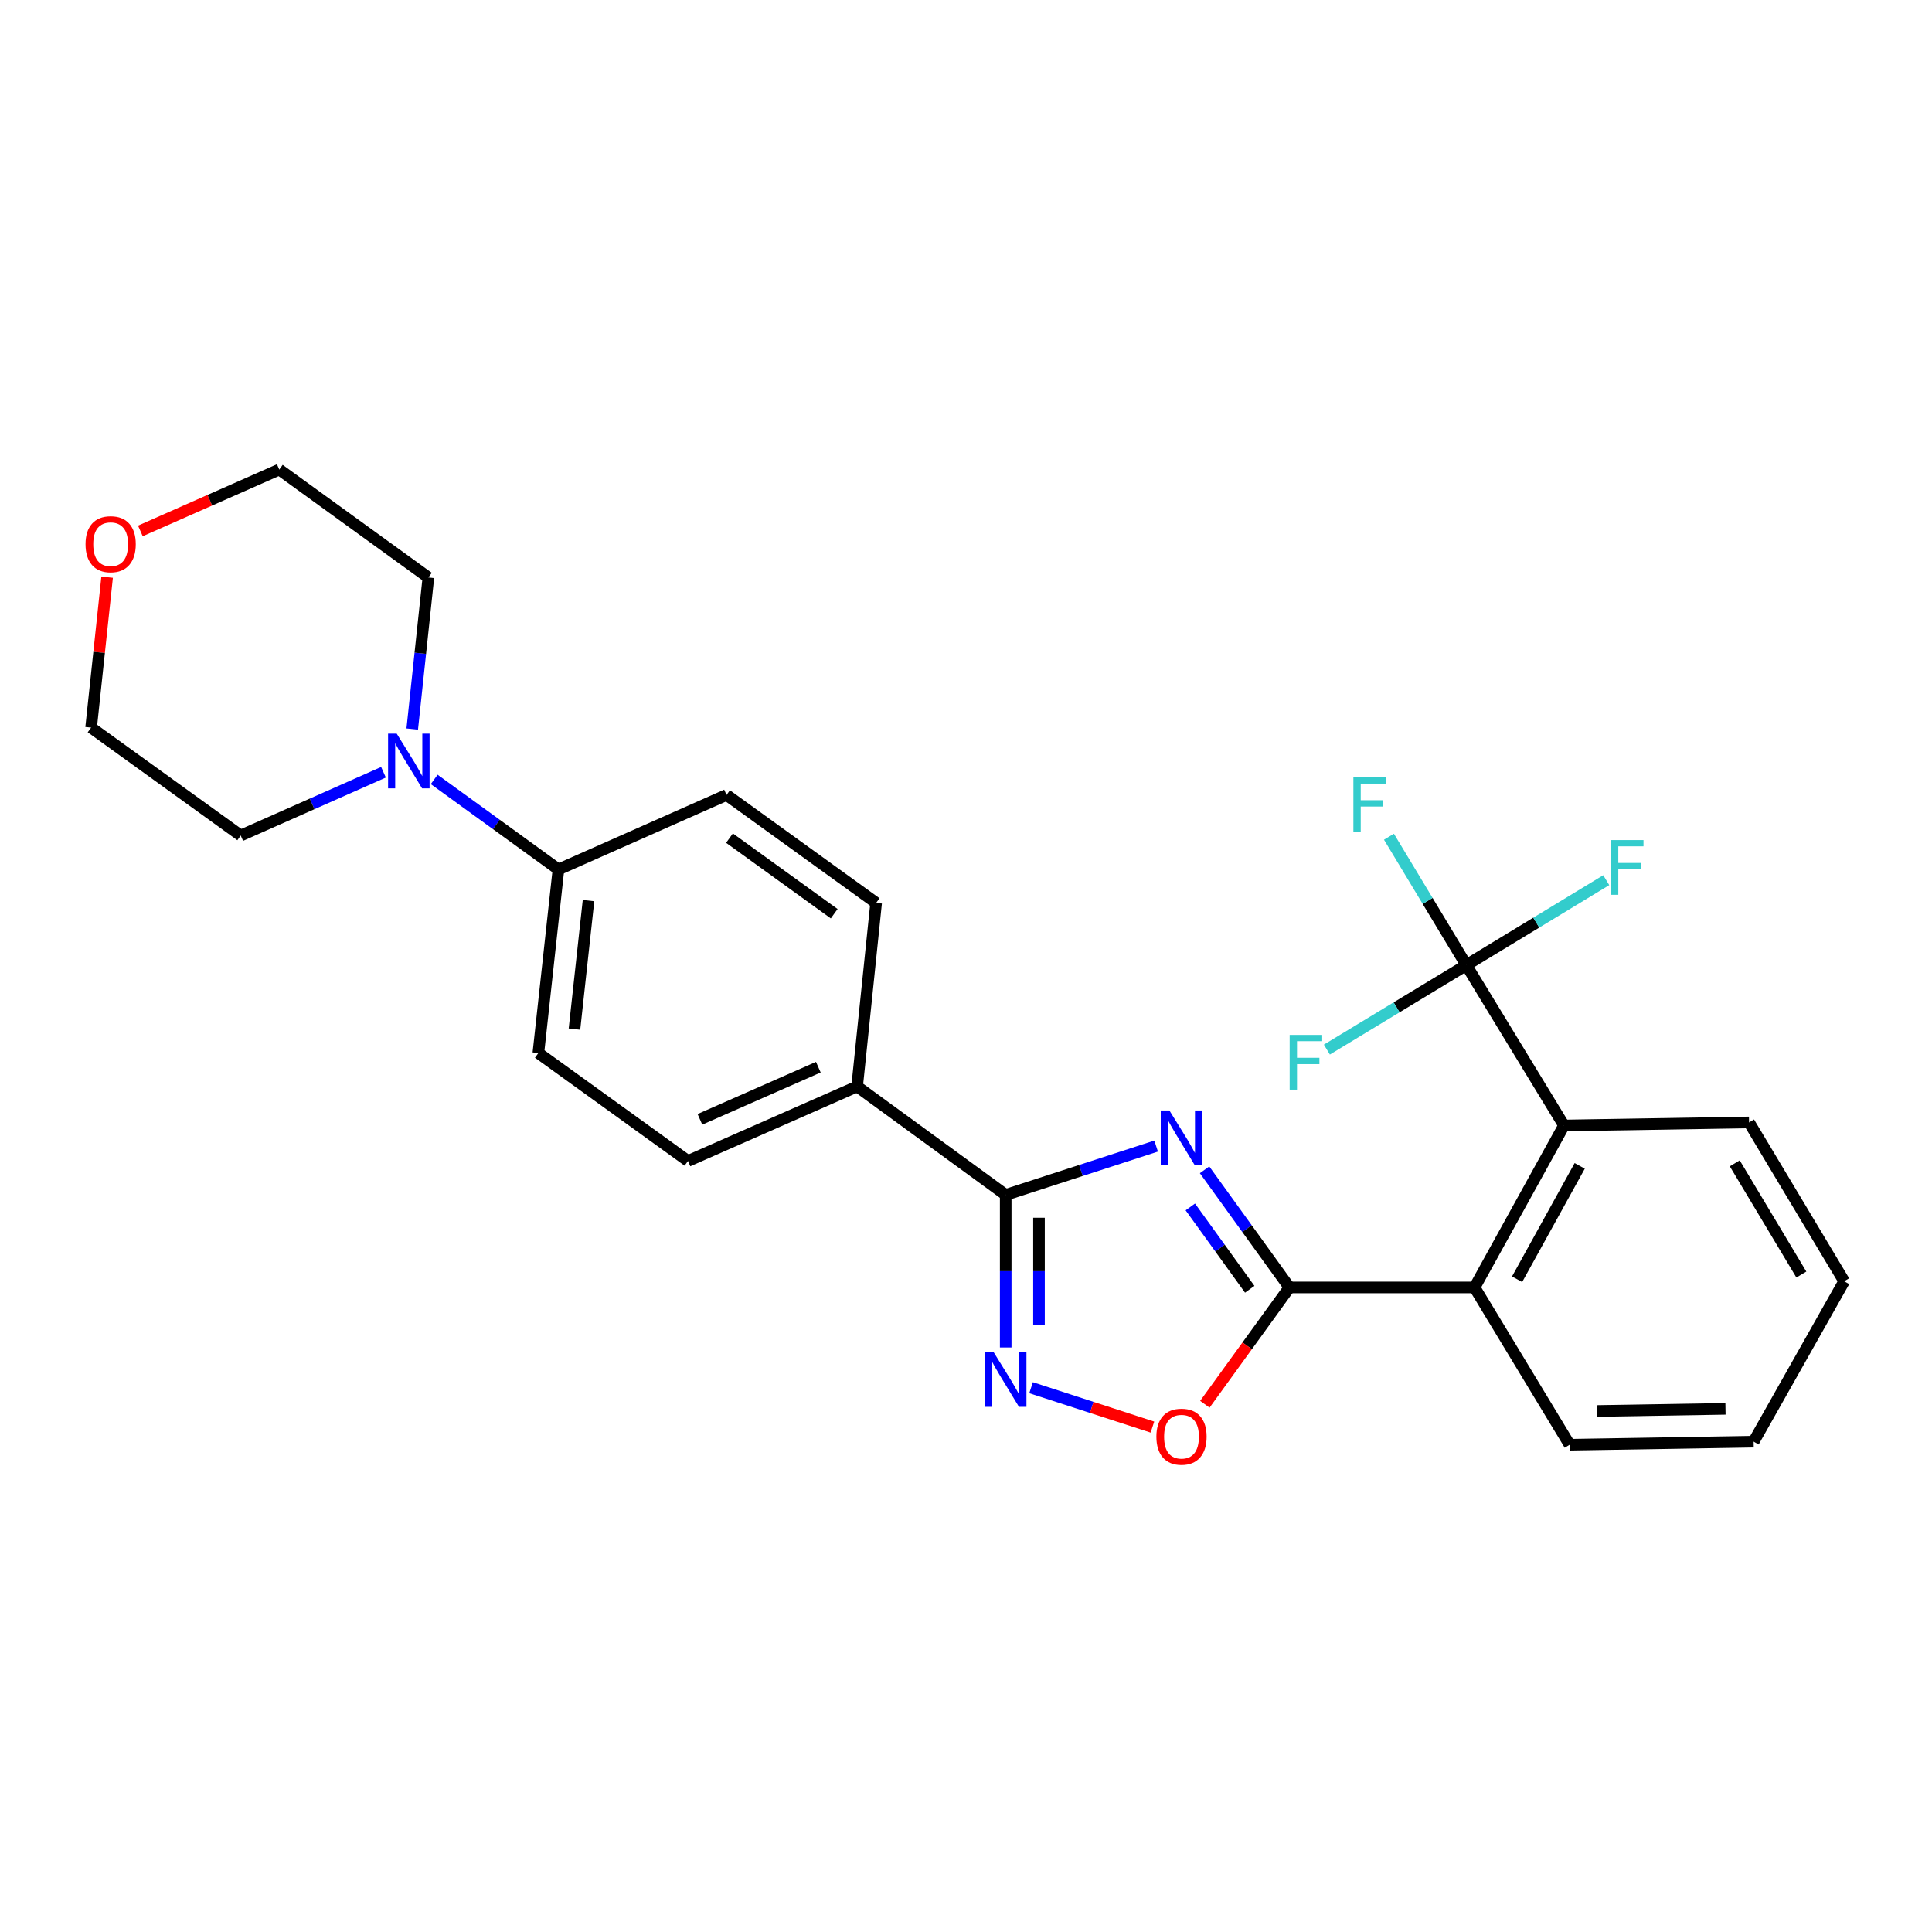 <?xml version='1.0' encoding='iso-8859-1'?>
<svg version='1.1' baseProfile='full'
              xmlns='http://www.w3.org/2000/svg'
                      xmlns:rdkit='http://www.rdkit.org/xml'
                      xmlns:xlink='http://www.w3.org/1999/xlink'
                  xml:space='preserve'
width='1000px' height='1000px' viewBox='0 0 1000 1000'>
<!-- END OF HEADER -->
<rect style='opacity:1.0;fill:#FFFFFF;stroke:none' width='1000' height='1000' x='0' y='0'> </rect>
<path class='bond-0' d='M 623.483,605.493 L 645.451,635.935' style='fill:none;fill-rule:evenodd;stroke:#0000FF;stroke-width:6px;stroke-linecap:butt;stroke-linejoin:miter;stroke-opacity:1' />
<path class='bond-0' d='M 645.451,635.935 L 667.418,666.377' style='fill:none;fill-rule:evenodd;stroke:#000000;stroke-width:6px;stroke-linecap:butt;stroke-linejoin:miter;stroke-opacity:1' />
<path class='bond-0' d='M 616.103,624.707 L 631.48,646.017' style='fill:none;fill-rule:evenodd;stroke:#0000FF;stroke-width:6px;stroke-linecap:butt;stroke-linejoin:miter;stroke-opacity:1' />
<path class='bond-0' d='M 631.48,646.017 L 646.858,667.326' style='fill:none;fill-rule:evenodd;stroke:#000000;stroke-width:6px;stroke-linecap:butt;stroke-linejoin:miter;stroke-opacity:1' />
<path class='bond-1' d='M 598.41,593.206 L 559.479,605.835' style='fill:none;fill-rule:evenodd;stroke:#0000FF;stroke-width:6px;stroke-linecap:butt;stroke-linejoin:miter;stroke-opacity:1' />
<path class='bond-1' d='M 559.479,605.835 L 520.548,618.463' style='fill:none;fill-rule:evenodd;stroke:#000000;stroke-width:6px;stroke-linecap:butt;stroke-linejoin:miter;stroke-opacity:1' />
<path class='bond-4' d='M 667.418,666.377 L 645.527,696.612' style='fill:none;fill-rule:evenodd;stroke:#000000;stroke-width:6px;stroke-linecap:butt;stroke-linejoin:miter;stroke-opacity:1' />
<path class='bond-4' d='M 645.527,696.612 L 623.635,726.848' style='fill:none;fill-rule:evenodd;stroke:#FF0000;stroke-width:6px;stroke-linecap:butt;stroke-linejoin:miter;stroke-opacity:1' />
<path class='bond-5' d='M 667.418,666.377 L 763.217,666.377' style='fill:none;fill-rule:evenodd;stroke:#000000;stroke-width:6px;stroke-linecap:butt;stroke-linejoin:miter;stroke-opacity:1' />
<path class='bond-2' d='M 520.548,618.463 L 520.548,657.964' style='fill:none;fill-rule:evenodd;stroke:#000000;stroke-width:6px;stroke-linecap:butt;stroke-linejoin:miter;stroke-opacity:1' />
<path class='bond-2' d='M 520.548,657.964 L 520.548,697.464' style='fill:none;fill-rule:evenodd;stroke:#0000FF;stroke-width:6px;stroke-linecap:butt;stroke-linejoin:miter;stroke-opacity:1' />
<path class='bond-2' d='M 537.776,630.314 L 537.776,657.964' style='fill:none;fill-rule:evenodd;stroke:#000000;stroke-width:6px;stroke-linecap:butt;stroke-linejoin:miter;stroke-opacity:1' />
<path class='bond-2' d='M 537.776,657.964 L 537.776,685.614' style='fill:none;fill-rule:evenodd;stroke:#0000FF;stroke-width:6px;stroke-linecap:butt;stroke-linejoin:miter;stroke-opacity:1' />
<path class='bond-8' d='M 520.548,618.463 L 443.643,562.347' style='fill:none;fill-rule:evenodd;stroke:#000000;stroke-width:6px;stroke-linecap:butt;stroke-linejoin:miter;stroke-opacity:1' />
<path class='bond-26' d='M 533.68,718.276 L 565.087,728.471' style='fill:none;fill-rule:evenodd;stroke:#0000FF;stroke-width:6px;stroke-linecap:butt;stroke-linejoin:miter;stroke-opacity:1' />
<path class='bond-26' d='M 565.087,728.471 L 596.495,738.666' style='fill:none;fill-rule:evenodd;stroke:#FF0000;stroke-width:6px;stroke-linecap:butt;stroke-linejoin:miter;stroke-opacity:1' />
<path class='bond-3' d='M 758.958,499.532 L 809.522,582.552' style='fill:none;fill-rule:evenodd;stroke:#000000;stroke-width:6px;stroke-linecap:butt;stroke-linejoin:miter;stroke-opacity:1' />
<path class='bond-10' d='M 758.958,499.532 L 738.94,466.313' style='fill:none;fill-rule:evenodd;stroke:#000000;stroke-width:6px;stroke-linecap:butt;stroke-linejoin:miter;stroke-opacity:1' />
<path class='bond-10' d='M 738.94,466.313 L 718.922,433.094' style='fill:none;fill-rule:evenodd;stroke:#33CCCC;stroke-width:6px;stroke-linecap:butt;stroke-linejoin:miter;stroke-opacity:1' />
<path class='bond-11' d='M 758.958,499.532 L 795.174,477.553' style='fill:none;fill-rule:evenodd;stroke:#000000;stroke-width:6px;stroke-linecap:butt;stroke-linejoin:miter;stroke-opacity:1' />
<path class='bond-11' d='M 795.174,477.553 L 831.391,455.574' style='fill:none;fill-rule:evenodd;stroke:#33CCCC;stroke-width:6px;stroke-linecap:butt;stroke-linejoin:miter;stroke-opacity:1' />
<path class='bond-12' d='M 758.958,499.532 L 722.875,521.394' style='fill:none;fill-rule:evenodd;stroke:#000000;stroke-width:6px;stroke-linecap:butt;stroke-linejoin:miter;stroke-opacity:1' />
<path class='bond-12' d='M 722.875,521.394 L 686.793,543.256' style='fill:none;fill-rule:evenodd;stroke:#33CCCC;stroke-width:6px;stroke-linecap:butt;stroke-linejoin:miter;stroke-opacity:1' />
<path class='bond-6' d='M 763.217,666.377 L 809.522,582.552' style='fill:none;fill-rule:evenodd;stroke:#000000;stroke-width:6px;stroke-linecap:butt;stroke-linejoin:miter;stroke-opacity:1' />
<path class='bond-6' d='M 785.243,662.134 L 817.657,603.456' style='fill:none;fill-rule:evenodd;stroke:#000000;stroke-width:6px;stroke-linecap:butt;stroke-linejoin:miter;stroke-opacity:1' />
<path class='bond-20' d='M 763.217,666.377 L 812.451,747.799' style='fill:none;fill-rule:evenodd;stroke:#000000;stroke-width:6px;stroke-linecap:butt;stroke-linejoin:miter;stroke-opacity:1' />
<path class='bond-21' d='M 809.522,582.552 L 905.311,580.963' style='fill:none;fill-rule:evenodd;stroke:#000000;stroke-width:6px;stroke-linecap:butt;stroke-linejoin:miter;stroke-opacity:1' />
<path class='bond-7' d='M 224.739,403.42 L 256.894,426.725' style='fill:none;fill-rule:evenodd;stroke:#0000FF;stroke-width:6px;stroke-linecap:butt;stroke-linejoin:miter;stroke-opacity:1' />
<path class='bond-7' d='M 256.894,426.725 L 289.049,450.029' style='fill:none;fill-rule:evenodd;stroke:#000000;stroke-width:6px;stroke-linecap:butt;stroke-linejoin:miter;stroke-opacity:1' />
<path class='bond-18' d='M 213.371,377.355 L 217.548,338.132' style='fill:none;fill-rule:evenodd;stroke:#0000FF;stroke-width:6px;stroke-linecap:butt;stroke-linejoin:miter;stroke-opacity:1' />
<path class='bond-18' d='M 217.548,338.132 L 221.725,298.909' style='fill:none;fill-rule:evenodd;stroke:#000000;stroke-width:6px;stroke-linecap:butt;stroke-linejoin:miter;stroke-opacity:1' />
<path class='bond-19' d='M 198.489,399.719 L 161.543,416.097' style='fill:none;fill-rule:evenodd;stroke:#0000FF;stroke-width:6px;stroke-linecap:butt;stroke-linejoin:miter;stroke-opacity:1' />
<path class='bond-19' d='M 161.543,416.097 L 124.596,432.476' style='fill:none;fill-rule:evenodd;stroke:#000000;stroke-width:6px;stroke-linecap:butt;stroke-linejoin:miter;stroke-opacity:1' />
<path class='bond-13' d='M 443.643,562.347 L 356.095,600.919' style='fill:none;fill-rule:evenodd;stroke:#000000;stroke-width:6px;stroke-linecap:butt;stroke-linejoin:miter;stroke-opacity:1' />
<path class='bond-13' d='M 423.565,552.367 L 362.282,579.368' style='fill:none;fill-rule:evenodd;stroke:#000000;stroke-width:6px;stroke-linecap:butt;stroke-linejoin:miter;stroke-opacity:1' />
<path class='bond-14' d='M 443.643,562.347 L 453.483,467.353' style='fill:none;fill-rule:evenodd;stroke:#000000;stroke-width:6px;stroke-linecap:butt;stroke-linejoin:miter;stroke-opacity:1' />
<path class='bond-9' d='M 289.049,450.029 L 376.051,411.467' style='fill:none;fill-rule:evenodd;stroke:#000000;stroke-width:6px;stroke-linecap:butt;stroke-linejoin:miter;stroke-opacity:1' />
<path class='bond-27' d='M 289.049,450.029 L 278.655,545.043' style='fill:none;fill-rule:evenodd;stroke:#000000;stroke-width:6px;stroke-linecap:butt;stroke-linejoin:miter;stroke-opacity:1' />
<path class='bond-27' d='M 304.616,466.155 L 297.34,532.664' style='fill:none;fill-rule:evenodd;stroke:#000000;stroke-width:6px;stroke-linecap:butt;stroke-linejoin:miter;stroke-opacity:1' />
<path class='bond-15' d='M 356.095,600.919 L 278.655,545.043' style='fill:none;fill-rule:evenodd;stroke:#000000;stroke-width:6px;stroke-linecap:butt;stroke-linejoin:miter;stroke-opacity:1' />
<path class='bond-16' d='M 453.483,467.353 L 376.051,411.467' style='fill:none;fill-rule:evenodd;stroke:#000000;stroke-width:6px;stroke-linecap:butt;stroke-linejoin:miter;stroke-opacity:1' />
<path class='bond-16' d='M 431.785,472.94 L 377.583,433.819' style='fill:none;fill-rule:evenodd;stroke:#000000;stroke-width:6px;stroke-linecap:butt;stroke-linejoin:miter;stroke-opacity:1' />
<path class='bond-17' d='M 55.447,298.744 L 51.301,337.676' style='fill:none;fill-rule:evenodd;stroke:#FF0000;stroke-width:6px;stroke-linecap:butt;stroke-linejoin:miter;stroke-opacity:1' />
<path class='bond-17' d='M 51.301,337.676 L 47.156,376.608' style='fill:none;fill-rule:evenodd;stroke:#000000;stroke-width:6px;stroke-linecap:butt;stroke-linejoin:miter;stroke-opacity:1' />
<path class='bond-29' d='M 72.658,274.797 L 108.605,258.915' style='fill:none;fill-rule:evenodd;stroke:#FF0000;stroke-width:6px;stroke-linecap:butt;stroke-linejoin:miter;stroke-opacity:1' />
<path class='bond-29' d='M 108.605,258.915 L 144.552,243.032' style='fill:none;fill-rule:evenodd;stroke:#000000;stroke-width:6px;stroke-linecap:butt;stroke-linejoin:miter;stroke-opacity:1' />
<path class='bond-22' d='M 221.725,298.909 L 144.552,243.032' style='fill:none;fill-rule:evenodd;stroke:#000000;stroke-width:6px;stroke-linecap:butt;stroke-linejoin:miter;stroke-opacity:1' />
<path class='bond-23' d='M 124.596,432.476 L 47.156,376.608' style='fill:none;fill-rule:evenodd;stroke:#000000;stroke-width:6px;stroke-linecap:butt;stroke-linejoin:miter;stroke-opacity:1' />
<path class='bond-24' d='M 812.451,747.799 L 907.685,746.201' style='fill:none;fill-rule:evenodd;stroke:#000000;stroke-width:6px;stroke-linecap:butt;stroke-linejoin:miter;stroke-opacity:1' />
<path class='bond-24' d='M 826.447,730.334 L 893.111,729.215' style='fill:none;fill-rule:evenodd;stroke:#000000;stroke-width:6px;stroke-linecap:butt;stroke-linejoin:miter;stroke-opacity:1' />
<path class='bond-28' d='M 905.311,580.963 L 954.545,663.18' style='fill:none;fill-rule:evenodd;stroke:#000000;stroke-width:6px;stroke-linecap:butt;stroke-linejoin:miter;stroke-opacity:1' />
<path class='bond-28' d='M 897.916,602.147 L 932.38,659.699' style='fill:none;fill-rule:evenodd;stroke:#000000;stroke-width:6px;stroke-linecap:butt;stroke-linejoin:miter;stroke-opacity:1' />
<path class='bond-25' d='M 907.685,746.201 L 954.545,663.18' style='fill:none;fill-rule:evenodd;stroke:#000000;stroke-width:6px;stroke-linecap:butt;stroke-linejoin:miter;stroke-opacity:1' />
<path  class='atom-0' d='M 605.282 574.786
L 614.562 589.786
Q 615.482 591.266, 616.962 593.946
Q 618.442 596.626, 618.522 596.786
L 618.522 574.786
L 622.282 574.786
L 622.282 603.106
L 618.402 603.106
L 608.442 586.706
Q 607.282 584.786, 606.042 582.586
Q 604.842 580.386, 604.482 579.706
L 604.482 603.106
L 600.802 603.106
L 600.802 574.786
L 605.282 574.786
' fill='#0000FF'/>
<path  class='atom-3' d='M 514.288 699.853
L 523.568 714.853
Q 524.488 716.333, 525.968 719.013
Q 527.448 721.693, 527.528 721.853
L 527.528 699.853
L 531.288 699.853
L 531.288 728.173
L 527.408 728.173
L 517.448 711.773
Q 516.288 709.853, 515.048 707.653
Q 513.848 705.453, 513.488 704.773
L 513.488 728.173
L 509.808 728.173
L 509.808 699.853
L 514.288 699.853
' fill='#0000FF'/>
<path  class='atom-5' d='M 598.542 743.63
Q 598.542 736.83, 601.902 733.03
Q 605.262 729.23, 611.542 729.23
Q 617.822 729.23, 621.182 733.03
Q 624.542 736.83, 624.542 743.63
Q 624.542 750.51, 621.142 754.43
Q 617.742 758.31, 611.542 758.31
Q 605.302 758.31, 601.902 754.43
Q 598.542 750.55, 598.542 743.63
M 611.542 755.11
Q 615.862 755.11, 618.182 752.23
Q 620.542 749.31, 620.542 743.63
Q 620.542 738.07, 618.182 735.27
Q 615.862 732.43, 611.542 732.43
Q 607.222 732.43, 604.862 735.23
Q 602.542 738.03, 602.542 743.63
Q 602.542 749.35, 604.862 752.23
Q 607.222 755.11, 611.542 755.11
' fill='#FF0000'/>
<path  class='atom-8' d='M 205.348 379.744
L 214.628 394.744
Q 215.548 396.224, 217.028 398.904
Q 218.508 401.584, 218.588 401.744
L 218.588 379.744
L 222.348 379.744
L 222.348 408.064
L 218.468 408.064
L 208.508 391.664
Q 207.348 389.744, 206.108 387.544
Q 204.908 385.344, 204.548 384.664
L 204.548 408.064
L 200.868 408.064
L 200.868 379.744
L 205.348 379.744
' fill='#0000FF'/>
<path  class='atom-11' d='M 700.509 402.351
L 717.349 402.351
L 717.349 405.591
L 704.309 405.591
L 704.309 414.191
L 715.909 414.191
L 715.909 417.471
L 704.309 417.471
L 704.309 430.671
L 700.509 430.671
L 700.509 402.351
' fill='#33CCCC'/>
<path  class='atom-12' d='M 833.826 434.826
L 850.666 434.826
L 850.666 438.066
L 837.626 438.066
L 837.626 446.666
L 849.226 446.666
L 849.226 449.946
L 837.626 449.946
L 837.626 463.146
L 833.826 463.146
L 833.826 434.826
' fill='#33CCCC'/>
<path  class='atom-13' d='M 667.526 535.668
L 684.366 535.668
L 684.366 538.908
L 671.326 538.908
L 671.326 547.508
L 682.926 547.508
L 682.926 550.788
L 671.326 550.788
L 671.326 563.988
L 667.526 563.988
L 667.526 535.668
' fill='#33CCCC'/>
<path  class='atom-18' d='M 44.272 281.675
Q 44.272 274.875, 47.632 271.075
Q 50.992 267.275, 57.272 267.275
Q 63.552 267.275, 66.912 271.075
Q 70.272 274.875, 70.272 281.675
Q 70.272 288.555, 66.872 292.475
Q 63.472 296.355, 57.272 296.355
Q 51.032 296.355, 47.632 292.475
Q 44.272 288.595, 44.272 281.675
M 57.272 293.155
Q 61.592 293.155, 63.912 290.275
Q 66.272 287.355, 66.272 281.675
Q 66.272 276.115, 63.912 273.315
Q 61.592 270.475, 57.272 270.475
Q 52.952 270.475, 50.592 273.275
Q 48.272 276.075, 48.272 281.675
Q 48.272 287.395, 50.592 290.275
Q 52.952 293.155, 57.272 293.155
' fill='#FF0000'/>
</svg>
